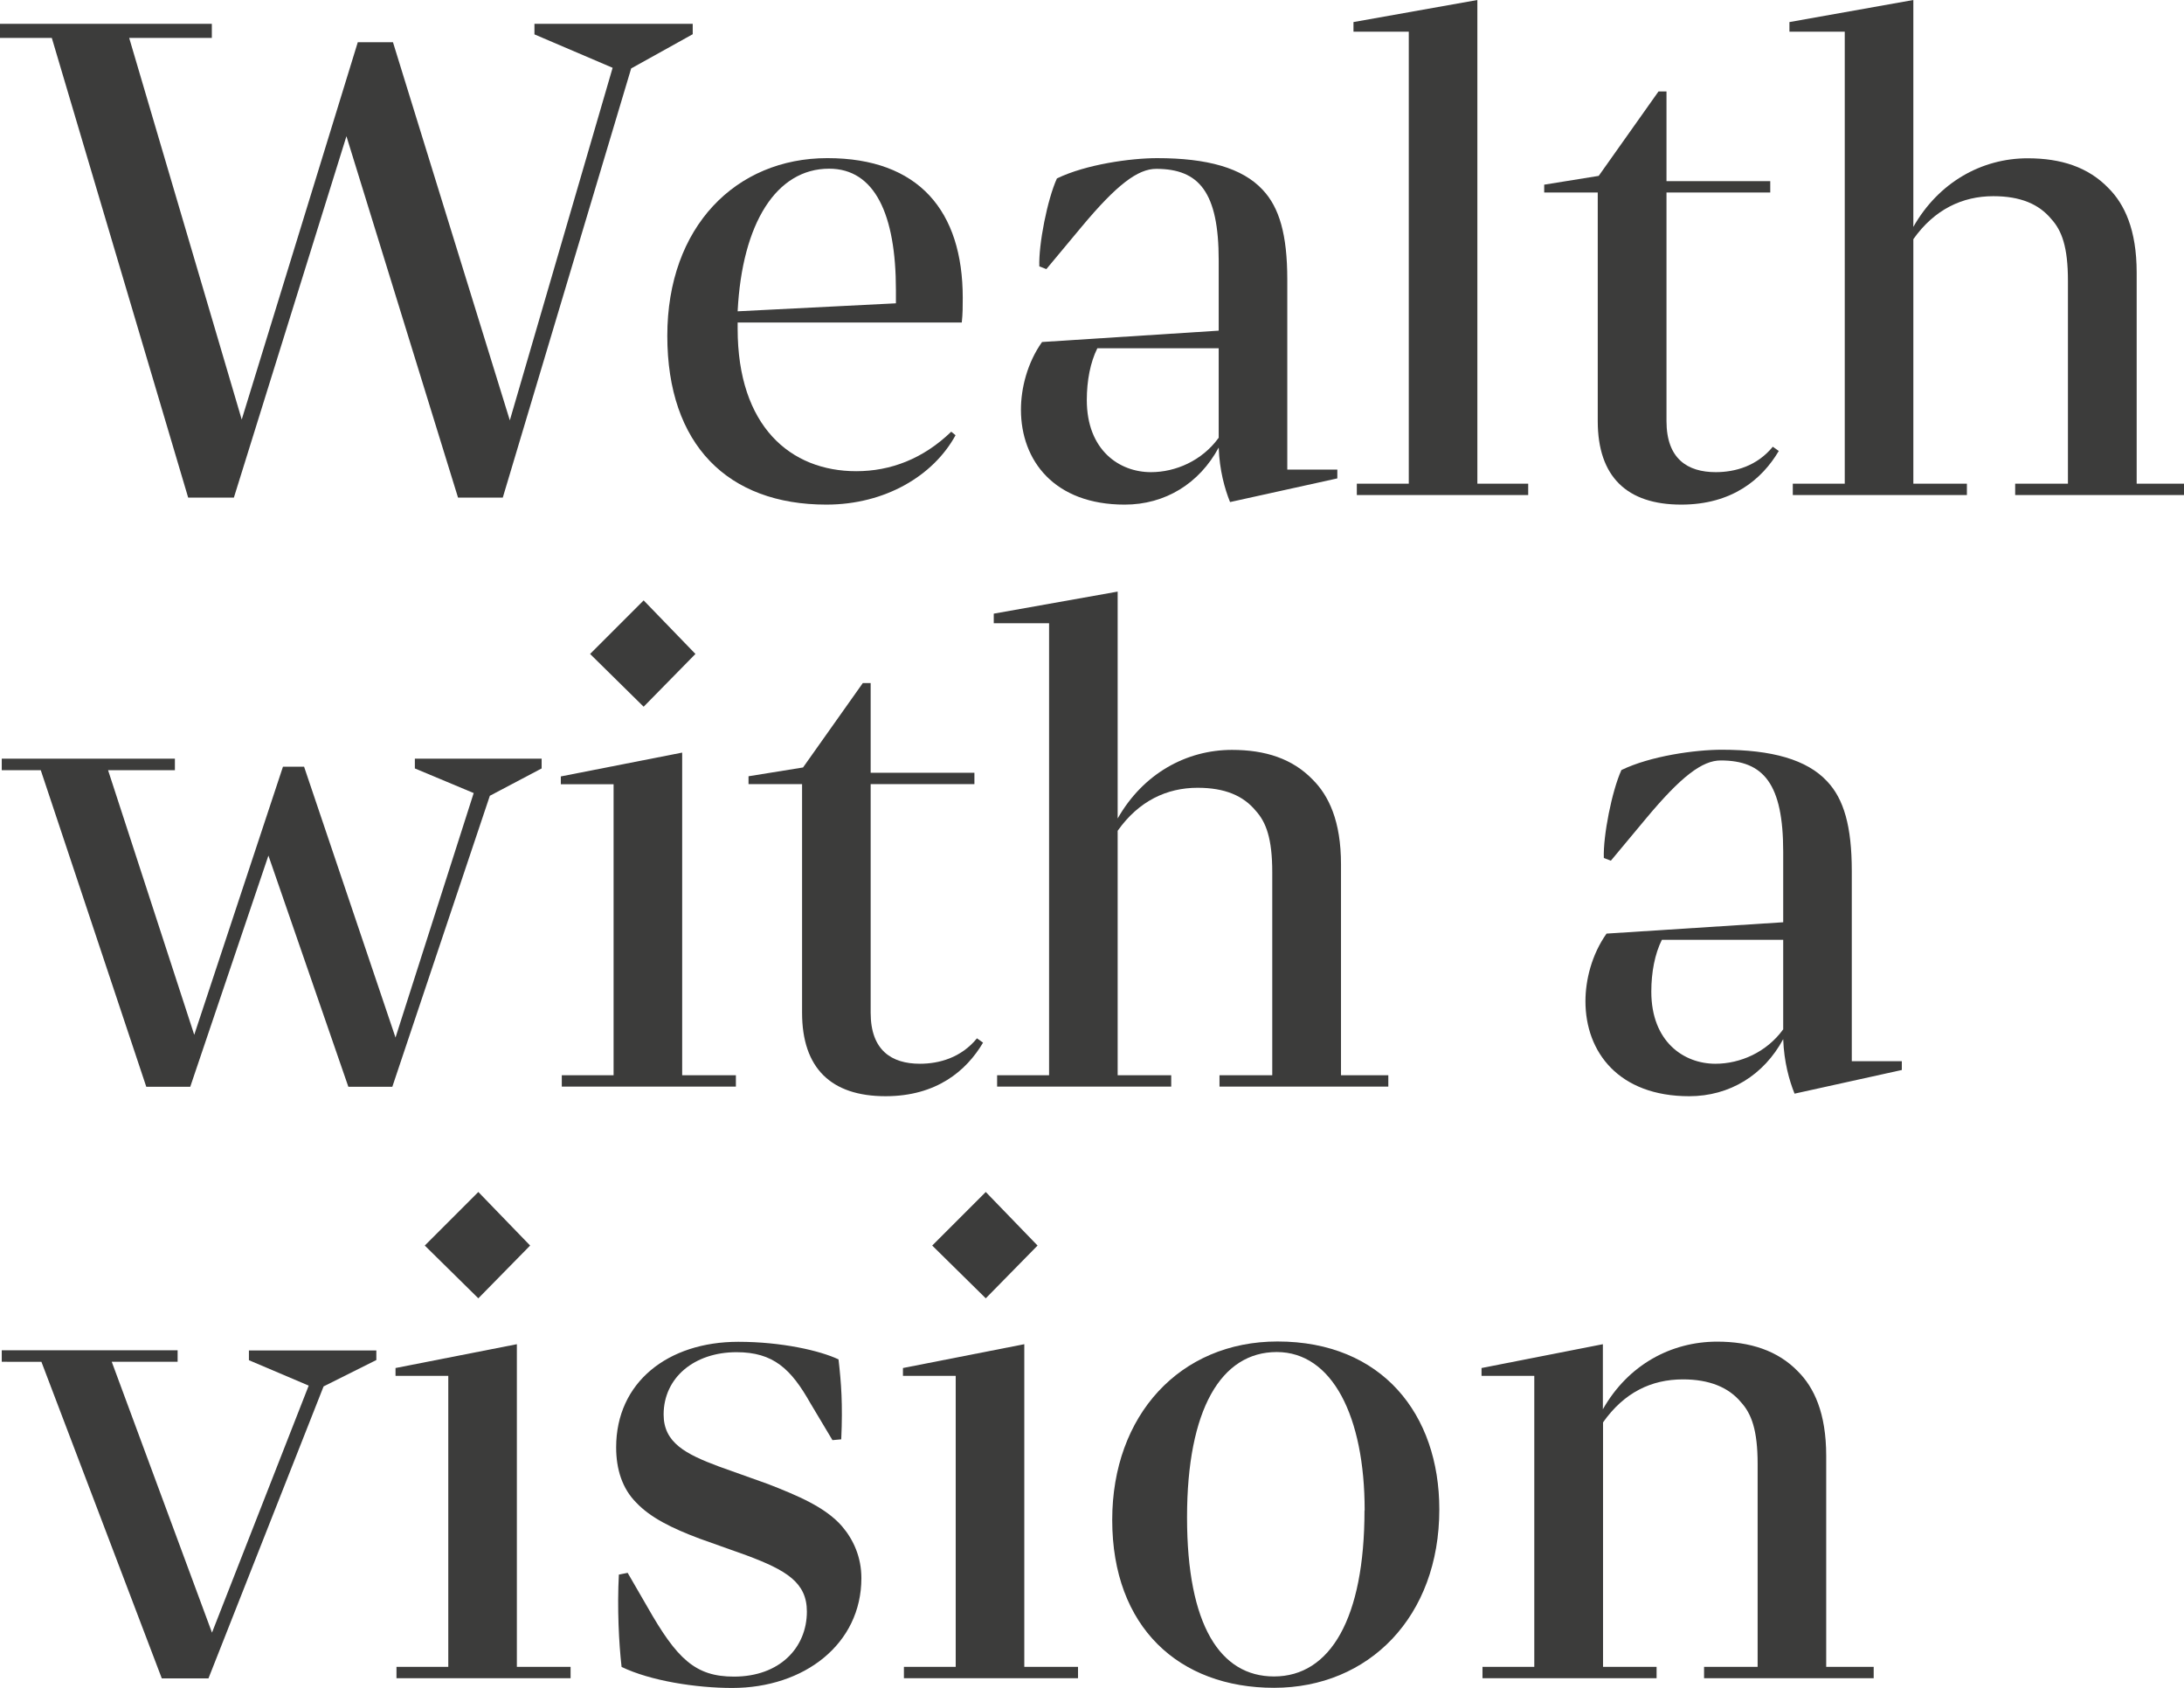<svg xmlns="http://www.w3.org/2000/svg" id="Calque_2" viewBox="0 0 136.61 105.57"><defs><style>.cls-1{fill:#3c3c3b;}</style></defs><g id="Calque_1-2"><path class="cls-1" d="M43.33,1.48v.66l-3.85,2.14-8.03,26.84h-2.8l-6.98-22.6-7.04,22.6h-2.86L3.24,2.37H0v-.88h13.25v.88h-5.17l7.04,23.87L22.38,2.64h2.2l7.31,23.65,6.43-22.05-4.89-2.09v-.66h9.9Z"></path><path class="cls-1" d="M46.14,20.18v.38c0,6.1,3.3,8.91,7.42,8.91,2.14,0,4.18-.77,5.94-2.47l.27.22c-1.38,2.53-4.4,4.34-8.08,4.34-6.16,0-9.95-3.74-9.95-10.56s4.29-11.11,10.01-11.11,8.47,3.3,8.47,8.74c0,.5,0,.99-.06,1.54h-14.02ZM46.14,19.47l9.9-.5v-.83c0-4.73-1.32-7.59-4.18-7.59-3.3,0-5.44,3.41-5.72,8.91Z"></path><path class="cls-1" d="M80.52,29.37h3.13v.55l-6.71,1.48c-.33-.82-.66-1.98-.71-3.41-1.21,2.25-3.35,3.57-5.88,3.57-4.4,0-6.49-2.75-6.49-5.94,0-1.32.39-2.92,1.32-4.23l11.05-.71v-4.4c0-4.24-1.21-5.72-3.91-5.72-1.15,0-2.47.99-4.67,3.63l-2.2,2.64-.44-.17c-.05-1.38.5-4.18,1.1-5.5,1.81-.88,4.62-1.27,6.27-1.27,3.13,0,5.33.61,6.6,1.98,1.04,1.1,1.54,2.8,1.54,5.61v11.88ZM76.23,27.39v-5.61h-7.59c-.44.88-.66,2.03-.66,3.24,0,3.13,2.03,4.51,4.01,4.51,1.54,0,3.19-.71,4.23-2.14Z"></path><path class="cls-1" d="M95.59,30.25v.71h-10.72v-.71h3.25V1.98h-3.46v-.6l7.75-1.38v30.25h3.19Z"></path><path class="cls-1" d="M111.26,28.21c-1.04,1.76-2.91,3.35-6.1,3.35-3.41,0-5.22-1.76-5.22-5.22v-14.3h-3.35v-.49l3.41-.55,3.74-5.28h.5v5.61h6.49v.71h-6.49v14.3c0,2.36,1.32,3.19,3.08,3.19,1.21,0,2.58-.38,3.57-1.59l.38.27Z"></path><path class="cls-1" d="M133.64,30.25h2.97v.71h-10.56v-.71h3.3v-12.7c0-2.09-.38-3.13-1.04-3.85-.77-.93-1.92-1.43-3.63-1.43-1.92,0-3.68.82-5,2.69v15.29h3.35v.71h-10.89v-.71h3.25V1.98h-3.46v-.6l7.75-1.38v14.19c1.59-2.8,4.29-4.29,7.15-4.29,2.09,0,3.79.55,5.06,1.87.99.99,1.76,2.58,1.76,5.28v13.2Z"></path><path class="cls-1" d="M25.96,47.45h7.92v.61l-3.24,1.71-6.1,18.2h-2.75l-5-14.46-4.89,14.46h-2.75l-6.6-19.8H.11v-.72h10.83v.72h-4.18l5.39,16.55,5.55-16.77h1.32l5.72,16.94,4.89-15.29-3.68-1.54v-.61Z"></path><path class="cls-1" d="M46.03,67.25v.71h-10.89v-.71h3.24v-18.2h-3.3v-.49l7.59-1.49v20.18h3.35ZM43.5,40.9l-3.24,3.3-3.35-3.3,3.35-3.35,3.24,3.35Z"></path><path class="cls-1" d="M61.49,65.21c-1.04,1.76-2.91,3.35-6.1,3.35-3.41,0-5.22-1.76-5.22-5.22v-14.3h-3.35v-.49l3.41-.55,3.74-5.28h.49v5.61h6.49v.71h-6.49v14.3c0,2.36,1.32,3.19,3.08,3.19,1.21,0,2.58-.38,3.57-1.59l.38.27Z"></path><path class="cls-1" d="M83.87,67.25h2.97v.71h-10.56v-.71h3.3v-12.7c0-2.09-.38-3.13-1.04-3.85-.77-.93-1.92-1.43-3.63-1.43-1.92,0-3.68.82-5,2.69v15.29h3.35v.71h-10.89v-.71h3.25v-28.27h-3.46v-.6l7.75-1.38v14.19c1.59-2.8,4.29-4.29,7.15-4.29,2.09,0,3.79.55,5.06,1.87.99.99,1.76,2.58,1.76,5.28v13.2Z"></path><path class="cls-1" d="M115.83,66.37h3.13v.55l-6.71,1.48c-.33-.82-.66-1.98-.71-3.41-1.21,2.25-3.35,3.57-5.88,3.57-4.4,0-6.49-2.75-6.49-5.94,0-1.32.39-2.92,1.32-4.23l11.05-.71v-4.4c0-4.24-1.21-5.72-3.91-5.72-1.15,0-2.47.99-4.67,3.63l-2.2,2.64-.44-.17c-.05-1.38.5-4.18,1.1-5.5,1.81-.88,4.62-1.27,6.27-1.27,3.13,0,5.33.61,6.6,1.98,1.04,1.1,1.54,2.8,1.54,5.61v11.88ZM111.54,64.39v-5.61h-7.59c-.44.88-.66,2.03-.66,3.24,0,3.13,2.03,4.51,4.01,4.51,1.54,0,3.19-.71,4.23-2.14Z"></path><path class="cls-1" d="M23.54,84.45v.61l-3.3,1.65-7.2,18.26h-2.92l-7.53-19.8H.11v-.72h11v.72h-4.12l6.27,16.94,6.05-15.45-3.74-1.59v-.61h7.97Z"></path><path class="cls-1" d="M35.69,104.25v.71h-10.89v-.71h3.24v-18.2h-3.3v-.49l7.59-1.49v20.18h3.35ZM33.16,77.9l-3.24,3.3-3.35-3.3,3.35-3.35,3.24,3.35Z"></path><path class="cls-1" d="M38.88,104.25c-.17-1.48-.28-3.68-.17-5.77l.55-.11,1.21,2.09c1.87,3.3,3.02,4.4,5.44,4.4,2.86,0,4.56-1.81,4.56-4.07,0-1.81-1.27-2.58-3.79-3.52l-2.92-1.04c-1.76-.66-3.08-1.32-3.96-2.25-.88-.88-1.26-2.09-1.26-3.46,0-4.07,3.24-6.6,7.64-6.6,2.7,0,5.11.55,6.27,1.1.17,1.48.27,2.8.17,5l-.55.05-1.38-2.31c-1.21-2.14-2.31-3.19-4.62-3.19-2.64,0-4.56,1.59-4.56,3.9,0,1.76,1.37,2.47,3.46,3.25l3.08,1.1c1.81.71,3.57,1.43,4.62,2.64.71.83,1.21,1.92,1.21,3.24,0,4.12-3.57,6.87-8.08,6.87-2.25,0-5.11-.44-6.93-1.32Z"></path><path class="cls-1" d="M67.43,104.25v.71h-10.89v-.71h3.24v-18.2h-3.3v-.49l7.59-1.49v20.18h3.35ZM64.9,77.9l-3.24,3.3-3.35-3.3,3.35-3.35,3.24,3.35Z"></path><path class="cls-1" d="M69.57,95.06c0-6.54,4.23-11.16,10.34-11.16,6.54,0,10.12,4.56,10.12,10.5,0,6.71-4.4,11.16-10.34,11.16s-10.12-3.79-10.12-10.5ZM85.36,94.46c0-5.88-2.03-9.9-5.5-9.9s-5.61,3.57-5.61,10.34,2.09,9.95,5.44,9.95c3.52,0,5.66-3.63,5.66-10.39Z"></path><path class="cls-1" d="M114.23,104.25h2.97v.71h-10.61v-.71h3.35v-12.7c0-2.09-.38-3.13-1.04-3.85-.77-.93-1.98-1.43-3.63-1.43-1.98,0-3.68.82-5,2.69v15.29h3.35v.71h-10.89v-.71h3.24v-18.2h-3.3v-.49l7.59-1.49v4.07c1.59-2.8,4.29-4.23,7.15-4.23,2.04,0,3.79.55,5.06,1.87.99.99,1.76,2.58,1.76,5.28v13.2Z"></path></g></svg>